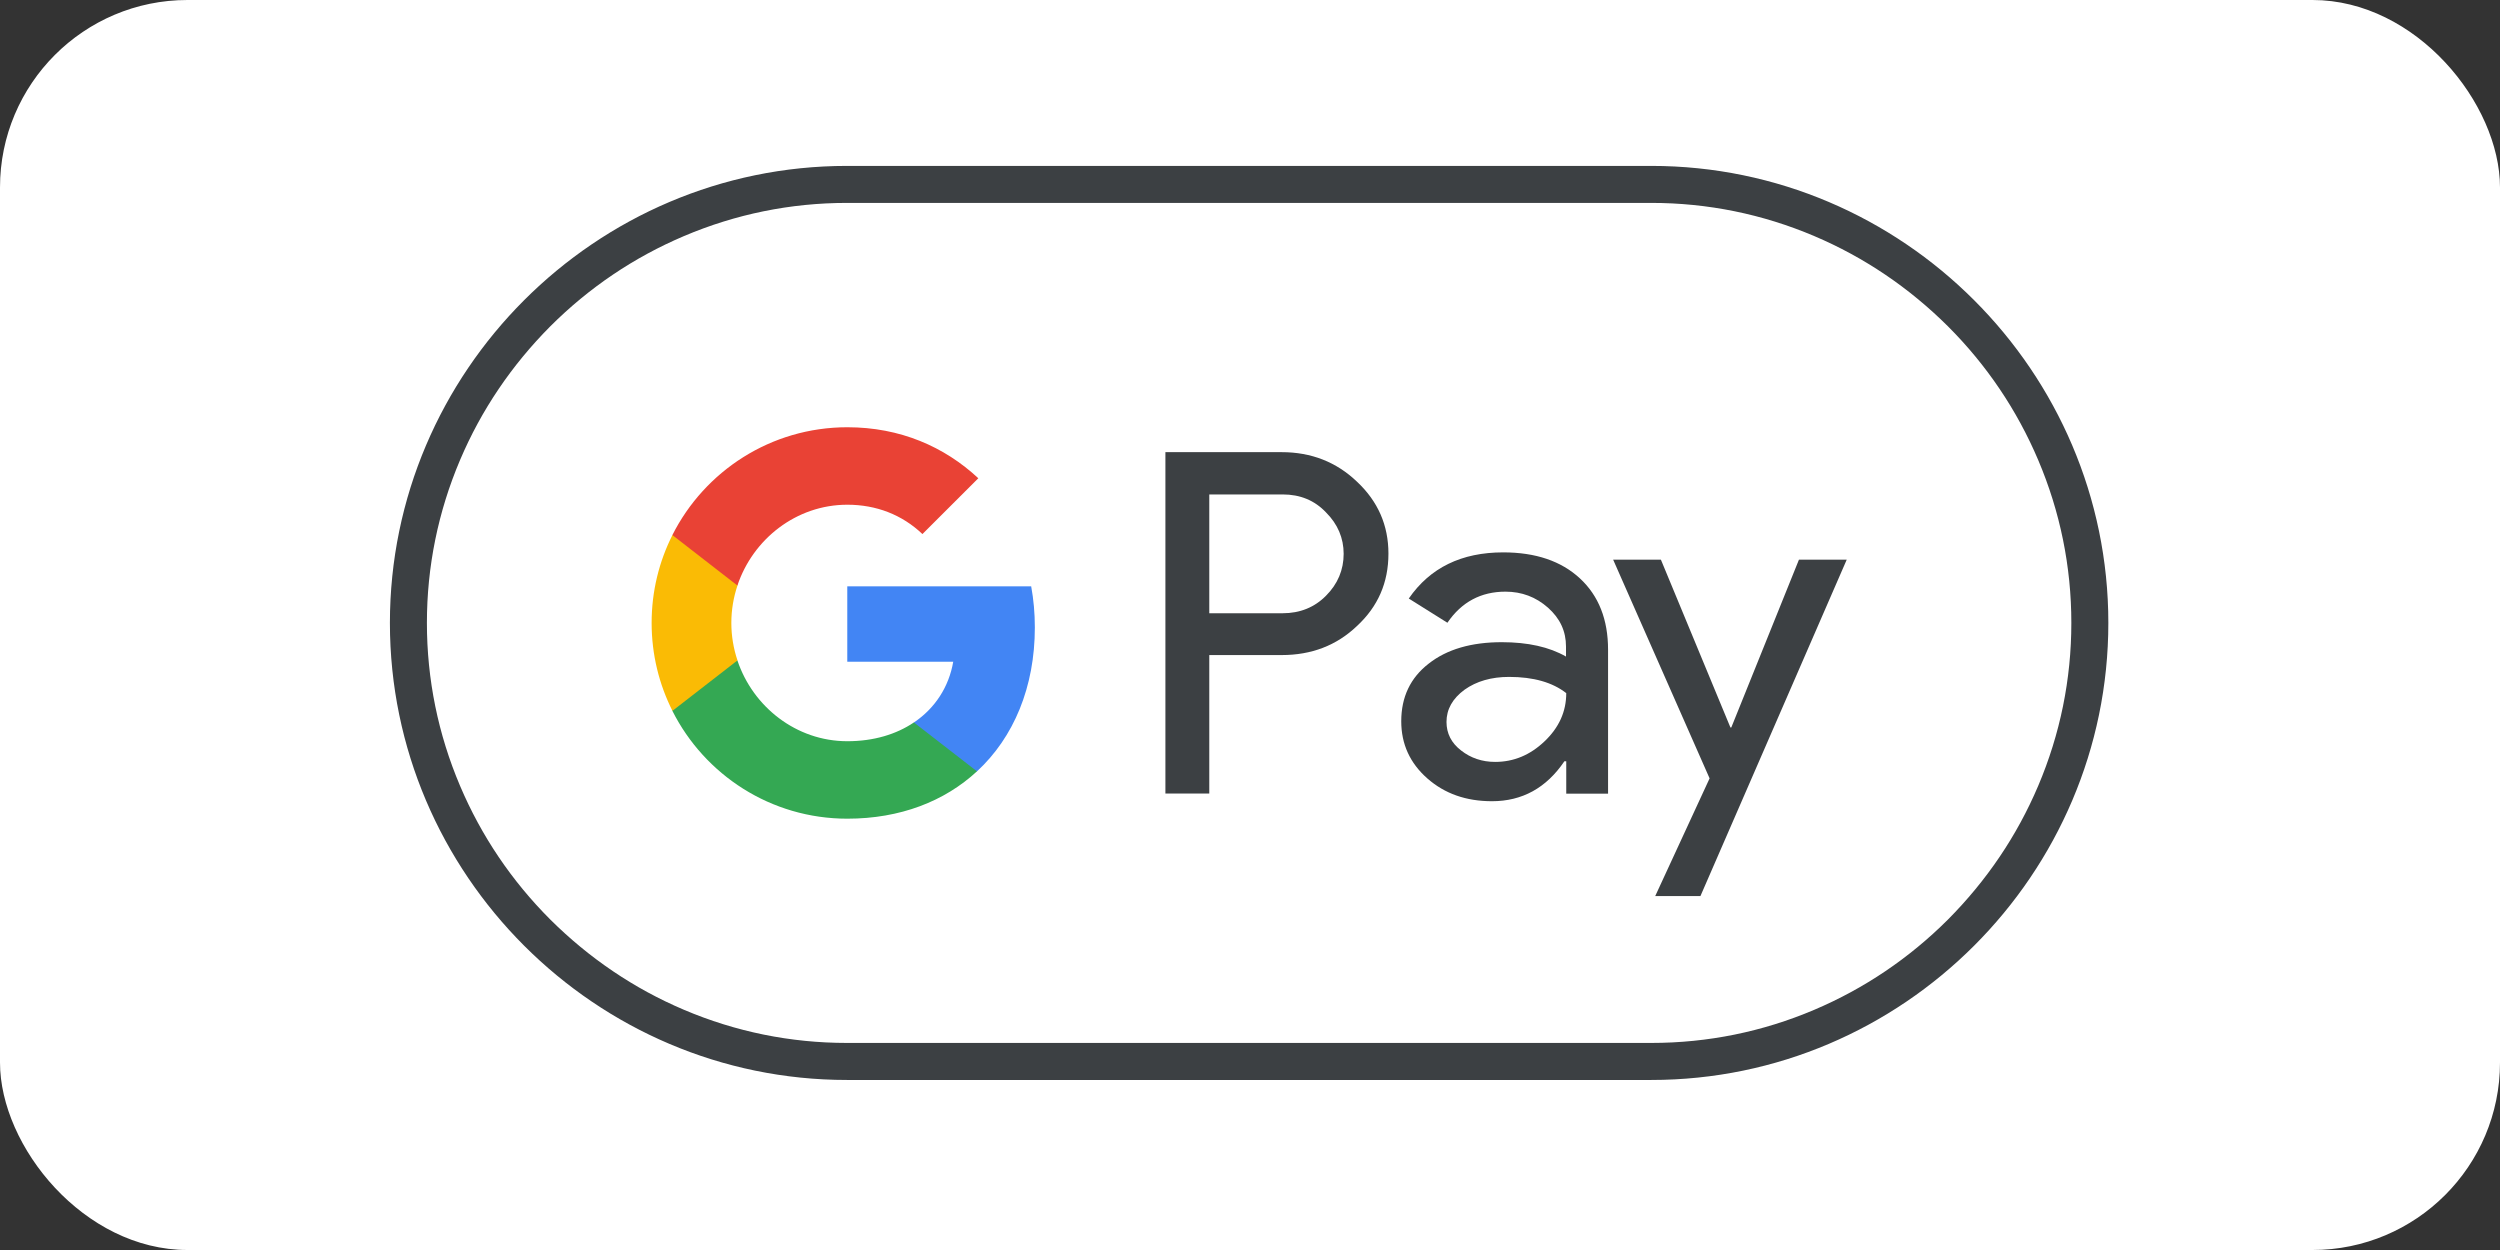 <svg width="80" height="40" viewBox="0 0 80 40" fill="none" xmlns="http://www.w3.org/2000/svg">
<rect x="0" y="0" width="80" height="40" fill="#333333" stroke="none"/>
<g clip-path="url(#clip0_44310_84755)">
<rect width="80" height="40" rx="6" fill="white"/>
<path d="M52.842 5.309H27.102C19.058 5.309 12.477 11.89 12.477 19.934C12.477 27.978 19.058 34.559 27.102 34.559H52.842C60.886 34.559 67.467 27.978 67.467 19.934C67.467 11.89 60.886 5.309 52.842 5.309Z" fill="white"/>
<path d="M52.842 6.493C54.648 6.493 56.403 6.852 58.056 7.554C59.657 8.234 61.091 9.206 62.334 10.442C63.57 11.678 64.542 13.118 65.222 14.72C65.924 16.373 66.283 18.128 66.283 19.934C66.283 21.74 65.924 23.495 65.222 25.148C64.542 26.749 63.57 28.182 62.334 29.426C61.098 30.661 59.657 31.634 58.056 32.314C56.403 33.016 54.648 33.374 52.842 33.374H27.102C25.296 33.374 23.541 33.016 21.888 32.314C20.286 31.634 18.853 30.661 17.61 29.426C16.374 28.19 15.402 26.749 14.722 25.148C14.02 23.495 13.661 21.74 13.661 19.934C13.661 18.128 14.02 16.373 14.722 14.72C15.402 13.118 16.374 11.685 17.61 10.442C18.846 9.206 20.286 8.234 21.888 7.554C23.541 6.852 25.296 6.493 27.102 6.493H52.842ZM52.842 5.309H27.102C19.058 5.309 12.477 11.89 12.477 19.934C12.477 27.978 19.058 34.559 27.102 34.559H52.842C60.886 34.559 67.467 27.978 67.467 19.934C67.467 11.89 60.886 5.309 52.842 5.309Z" fill="#3C4043"/>
<path d="M38.697 20.97V25.394H37.293V14.469H41.015C41.958 14.469 42.763 14.783 43.421 15.412C44.094 16.041 44.43 16.809 44.43 17.716C44.43 18.644 44.094 19.412 43.421 20.034C42.77 20.655 41.966 20.962 41.015 20.962H38.697V20.97ZM38.697 15.814V19.624H41.044C41.6 19.624 42.068 19.434 42.434 19.061C42.807 18.688 42.997 18.235 42.997 17.723C42.997 17.218 42.807 16.772 42.434 16.399C42.068 16.012 41.607 15.822 41.044 15.822H38.697V15.814Z" fill="#3C4043"/>
<path d="M48.101 17.676C49.14 17.676 49.959 17.954 50.558 18.509C51.158 19.065 51.458 19.826 51.458 20.791V25.398H50.12V24.36H50.061C49.483 25.215 48.708 25.639 47.743 25.639C46.917 25.639 46.229 25.398 45.673 24.908C45.118 24.418 44.84 23.811 44.84 23.08C44.84 22.305 45.132 21.69 45.717 21.237C46.302 20.776 47.085 20.55 48.057 20.55C48.891 20.55 49.578 20.703 50.112 21.01V20.689C50.112 20.199 49.922 19.789 49.535 19.445C49.147 19.102 48.694 18.933 48.174 18.933C47.392 18.933 46.77 19.263 46.317 19.928L45.081 19.153C45.761 18.166 46.77 17.676 48.101 17.676ZM46.288 23.102C46.288 23.467 46.441 23.774 46.756 24.016C47.063 24.257 47.428 24.381 47.845 24.381C48.438 24.381 48.964 24.162 49.425 23.723C49.886 23.285 50.12 22.773 50.12 22.18C49.681 21.837 49.074 21.661 48.291 21.661C47.721 21.661 47.246 21.8 46.865 22.071C46.478 22.356 46.288 22.7 46.288 23.102Z" fill="#3C4043"/>
<path d="M59.095 17.91L54.414 28.674H52.967L54.707 24.908L51.621 17.91H53.149L55.373 23.278H55.402L57.566 17.91H59.095Z" fill="#3C4043"/>
<path d="M33.115 20.079C33.115 19.621 33.075 19.183 32.998 18.762H27.113V21.175L30.503 21.176C30.365 21.979 29.923 22.663 29.245 23.119V24.685H31.262C32.441 23.595 33.115 21.983 33.115 20.079Z" fill="#4285F4"/>
<path d="M29.245 23.118C28.683 23.497 27.96 23.719 27.114 23.719C25.48 23.719 24.093 22.617 23.597 21.133H21.516V22.747C22.547 24.794 24.666 26.198 27.114 26.198C28.806 26.198 30.228 25.641 31.263 24.683L29.245 23.118Z" fill="#34A853"/>
<path d="M23.403 19.934C23.403 19.517 23.472 19.114 23.599 18.736V17.121H21.518C21.091 17.967 20.852 18.922 20.852 19.934C20.852 20.946 21.092 21.901 21.518 22.747L23.599 21.133C23.472 20.754 23.403 20.351 23.403 19.934Z" fill="#FABB05"/>
<path d="M27.114 16.151C28.038 16.151 28.865 16.469 29.518 17.09L31.306 15.304C30.22 14.293 28.804 13.672 27.114 13.672C24.667 13.672 22.547 15.076 21.516 17.122L23.597 18.737C24.093 17.252 25.48 16.151 27.114 16.151Z" fill="#E94235"/>
</g>
<defs>
<clipPath id="clip0_44310_84755">
<rect width="80" height="40" fill="white"/>
</clipPath>
</defs>
</svg>
